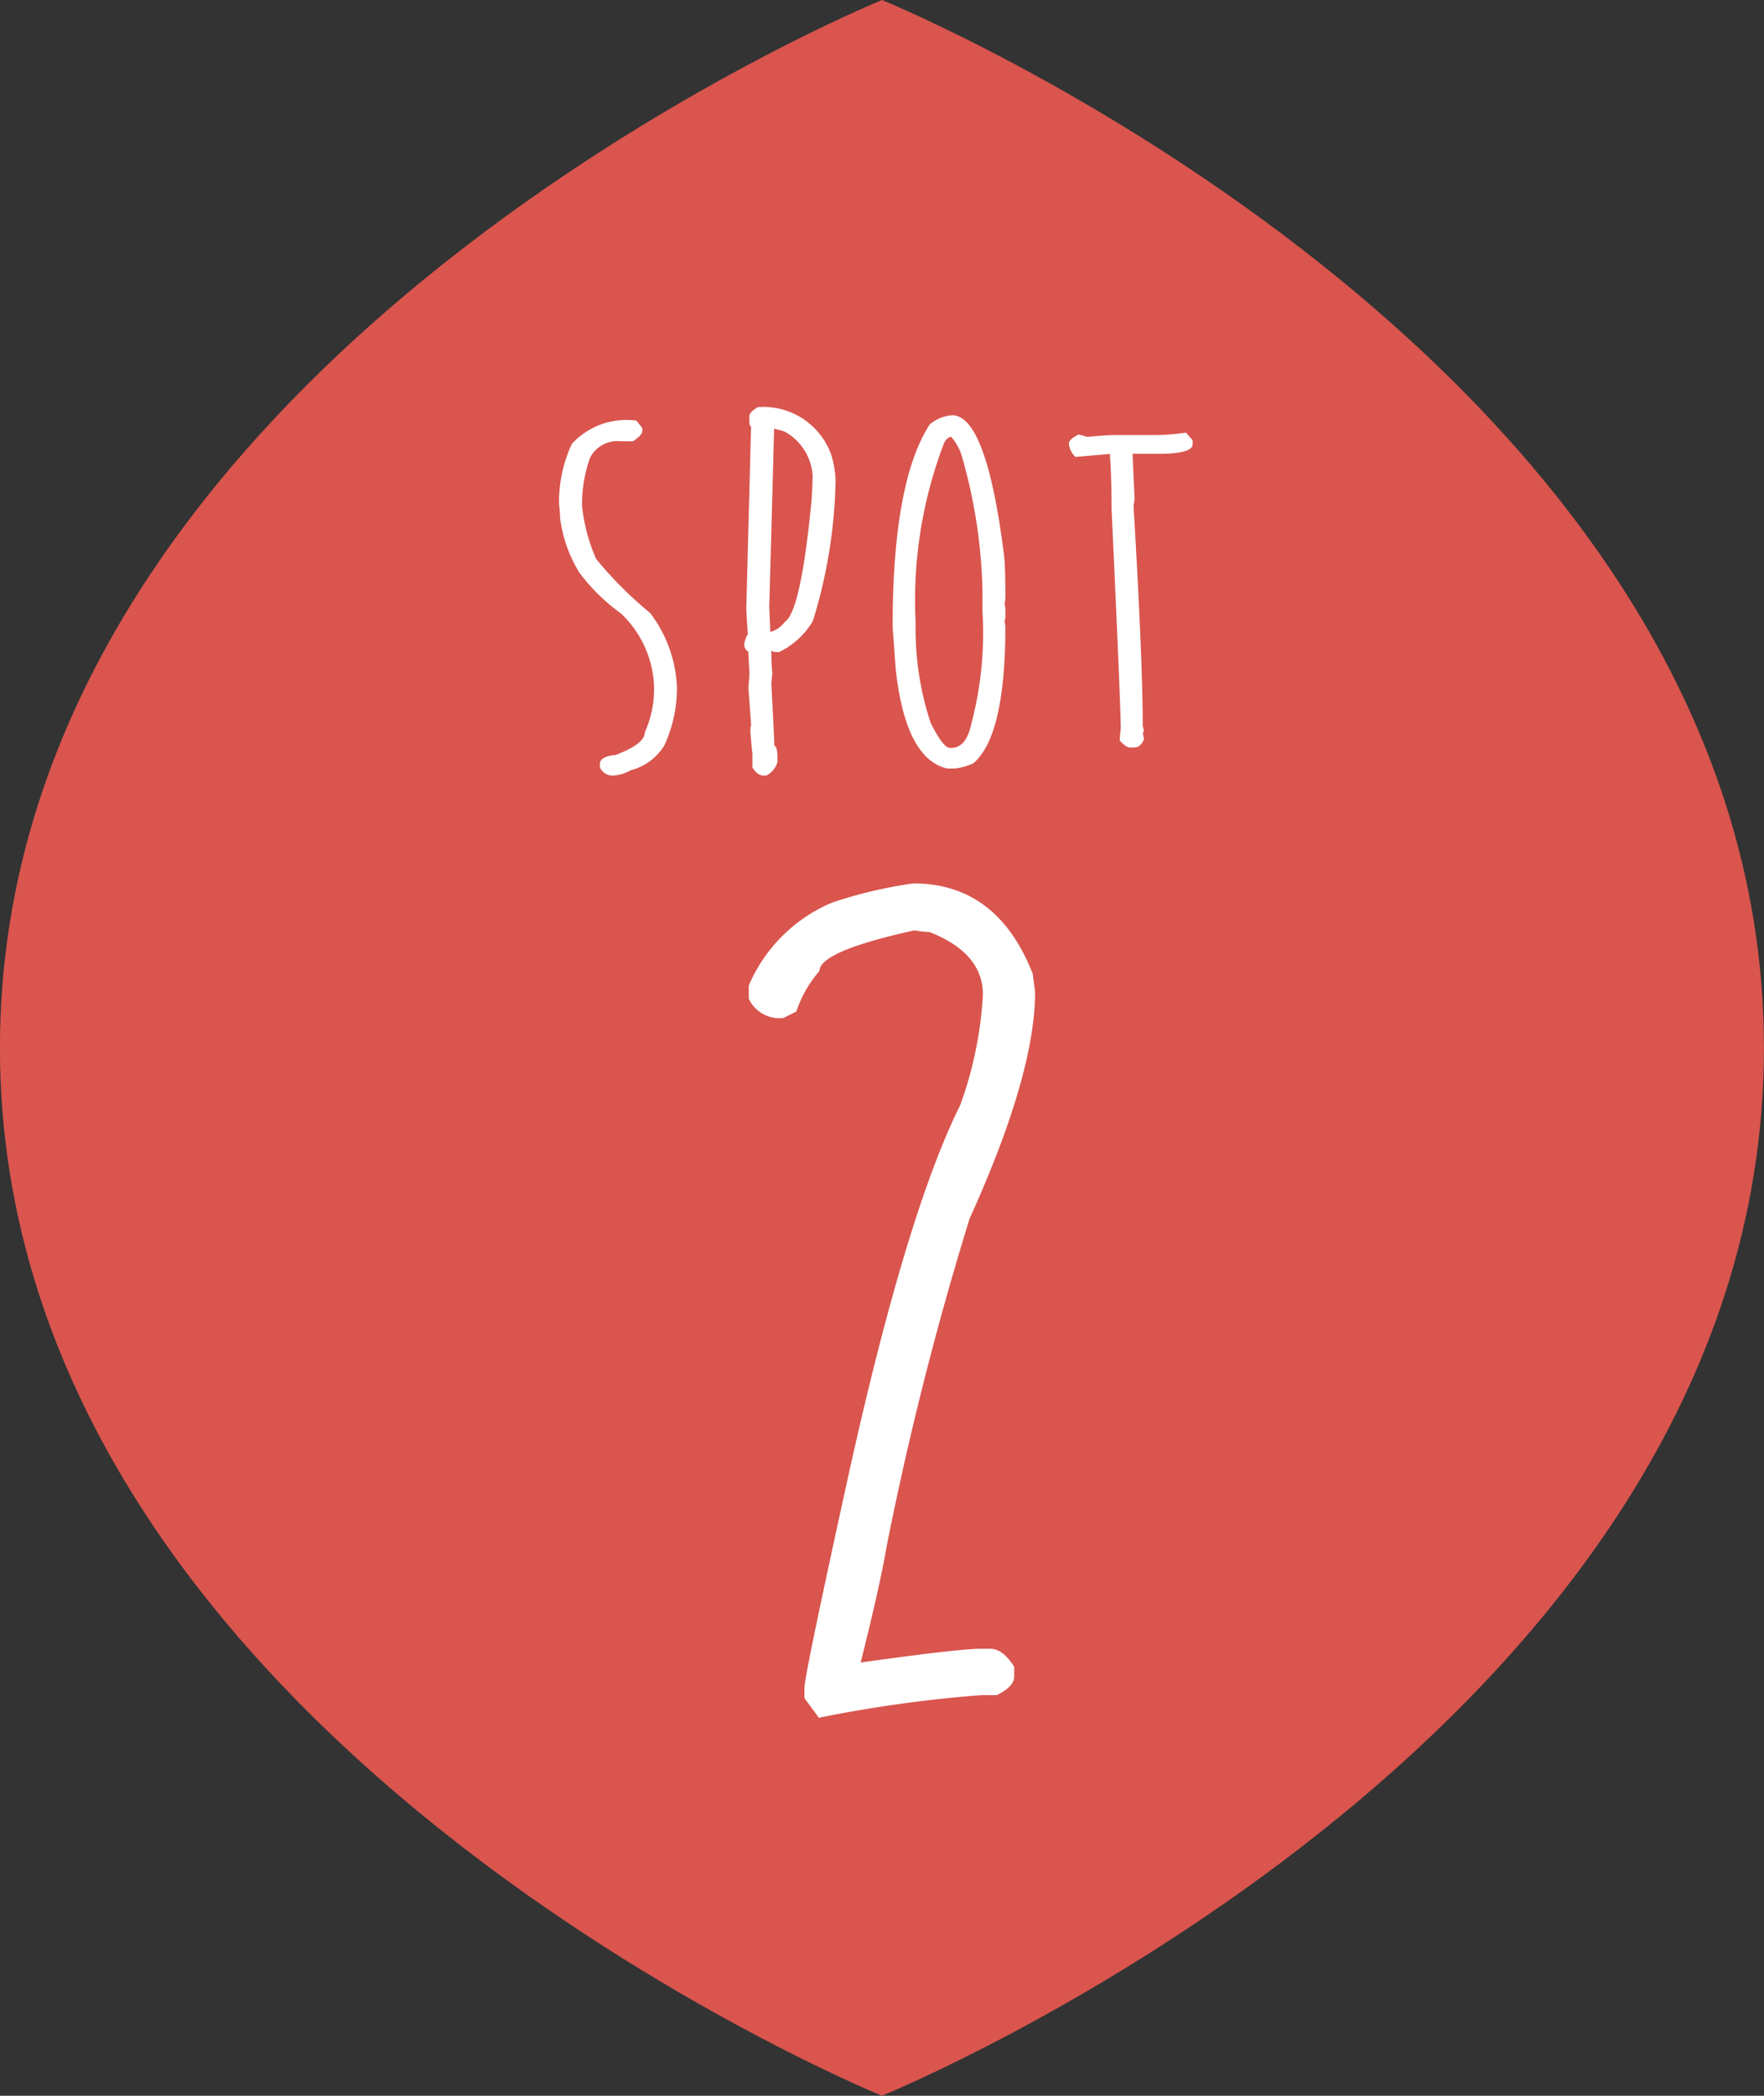 <svg xmlns="http://www.w3.org/2000/svg" width="74.29" height="88.247" viewBox="0 0 74.29 88.247"><rect x="0" y="0" width="74.29" height="88.247" fill="#333333" stroke="none"/><g transform="translate(-215.703 -150.437)"><path d="M252.848,150.437S215.7,165.561,215.7,194.561s37.145,44.123,37.145,44.123,37.145-15.123,37.145-44.123S252.848,150.437,252.848,150.437Z" fill="#d9554e"/><path d="M242.505,168.148l.247.311v.14c0,.1-.129.24-.386.419h-.527a1.289,1.289,0,0,0-1.289.7,5.826,5.826,0,0,0-.333,2.02,7.429,7.429,0,0,0,.591,2.234,16.4,16.4,0,0,0,2.277,2.278,5.523,5.523,0,0,1,1.128,3.169,5.782,5.782,0,0,1-.526,2.395,2.313,2.313,0,0,1-1.418,1.053,1.646,1.646,0,0,1-.73.225.577.577,0,0,1-.57-.343V182.6c0-.207.222-.333.666-.376q1.226-.461,1.225-.956a4.387,4.387,0,0,0,.387-1.966,4.445,4.445,0,0,0-1.4-3.04,8.052,8.052,0,0,1-1.74-1.708,5.758,5.758,0,0,1-.817-2.309,4.69,4.69,0,0,0-.043-.57,5.79,5.79,0,0,1,.538-2.545A3.117,3.117,0,0,1,242.505,168.148Z" fill="#fff"/><path d="M247.618,167.579a3.039,3.039,0,0,1,3.093,2.008,4.493,4.493,0,0,1,.183,1.032,21.2,21.2,0,0,1-.956,5.962,3.311,3.311,0,0,1-1.418,1.31c-.222.007-.333-.021-.333-.086v.043a8.9,8.9,0,0,0,.043.945c-.028.258-.043.4-.043.43q.129,2.428.129,2.621.129.022.129.516v.161a.915.915,0,0,1-.462.569h-.151c-.15,0-.3-.111-.44-.333v-.612q-.031-.183-.086-.892c0-.178.011-.268.032-.268l-.118-1.59c.028-.293.043-.508.043-.644-.028-.523-.043-.813-.043-.871a.357.357,0,0,1-.172-.354c.065-.243.115-.365.151-.365q-.064-.913-.065-1.16l.2-7.606c-.049,0-.075-.1-.075-.3v-.129Q247.263,167.794,247.618,167.579Zm.687.913L248.1,176c.028.6.043.977.043,1.127l-.107-.053a1.161,1.161,0,0,0,.719-.452q.677-.429,1.128-5.145c.029-.516.043-.855.043-1.02a2.281,2.281,0,0,0-1.16-1.837A2.737,2.737,0,0,0,248.3,168.492Z" fill="#fff"/><path d="M255.8,167.922q1.461,0,2.2,6,.043.568.043,1.439v.172a1.822,1.822,0,0,1-.032.344.913.913,0,0,1,.032.343v.043a.916.916,0,0,1-.032.344,1.6,1.6,0,0,1,.032.215q0,4.618-1.353,5.758a2.559,2.559,0,0,1-.763.215h-.344q-1.751-.42-2.159-4.2l-.129-1.761q0-6.1,1.558-8.519A1.625,1.625,0,0,1,255.8,167.922Zm-1.536,8.766a12.554,12.554,0,0,0,.634,4.189q.525,1.055.816,1.053h.043q.645,0,.86-1.042a14.953,14.953,0,0,0,.462-4.716v-.859a21.993,21.993,0,0,0-.892-5.747,2.28,2.28,0,0,0-.43-.741.454.454,0,0,0-.3.279A18.545,18.545,0,0,0,254.266,176.688Z" fill="#fff"/><path d="M265.652,168.653l.279.322v.172q0,.4-1.472.4h-1.2c.086,0,.133-.01.14-.032l.086,1.945c-.028.179-.043.275-.043.29q.387,6.5.387,9.27a.446.446,0,0,1,.043.215c-.029.043-.043.058-.043.043l.053.29q-.15.344-.408.344H263.3c-.122,0-.268-.1-.44-.3a4.208,4.208,0,0,1,.043-.484q0-.912-.387-9.27,0-1.353-.075-2.363l.1.053h-.043l-1.5.129a.856.856,0,0,1-.28-.558q0-.183.409-.387c.251.064.372.1.365.1.552-.05.941-.076,1.171-.076h1.761A9.38,9.38,0,0,0,265.652,168.653Z" fill="#fff"/><path d="M254.166,187.635q3.54,0,5.03,3.808l.1.757q0,3.468-2.758,9.546a137.12,137.12,0,0,0-3.492,13.794q-.292,1.71-1.123,5.005h-.708q4.785-.684,5.811-.684h.391q.512,0,1,.757v.415q0,.415-.733.782h-.659a55.585,55.585,0,0,0-6.836.952l-.61-.831v-.415q0-.512,1.855-8.96,2.44-11.034,4.712-15.6a16.25,16.25,0,0,0,.952-4.639q0-1.758-2.246-2.637a4.347,4.347,0,0,1-.635-.073q-4,.879-4,1.709a4.911,4.911,0,0,0-.976,1.709l-.537.269a1.418,1.418,0,0,1-1.465-.806v-.561a6.592,6.592,0,0,1,3.515-3.492A19.043,19.043,0,0,1,254.166,187.635Z" fill="#fff"/></g></svg>